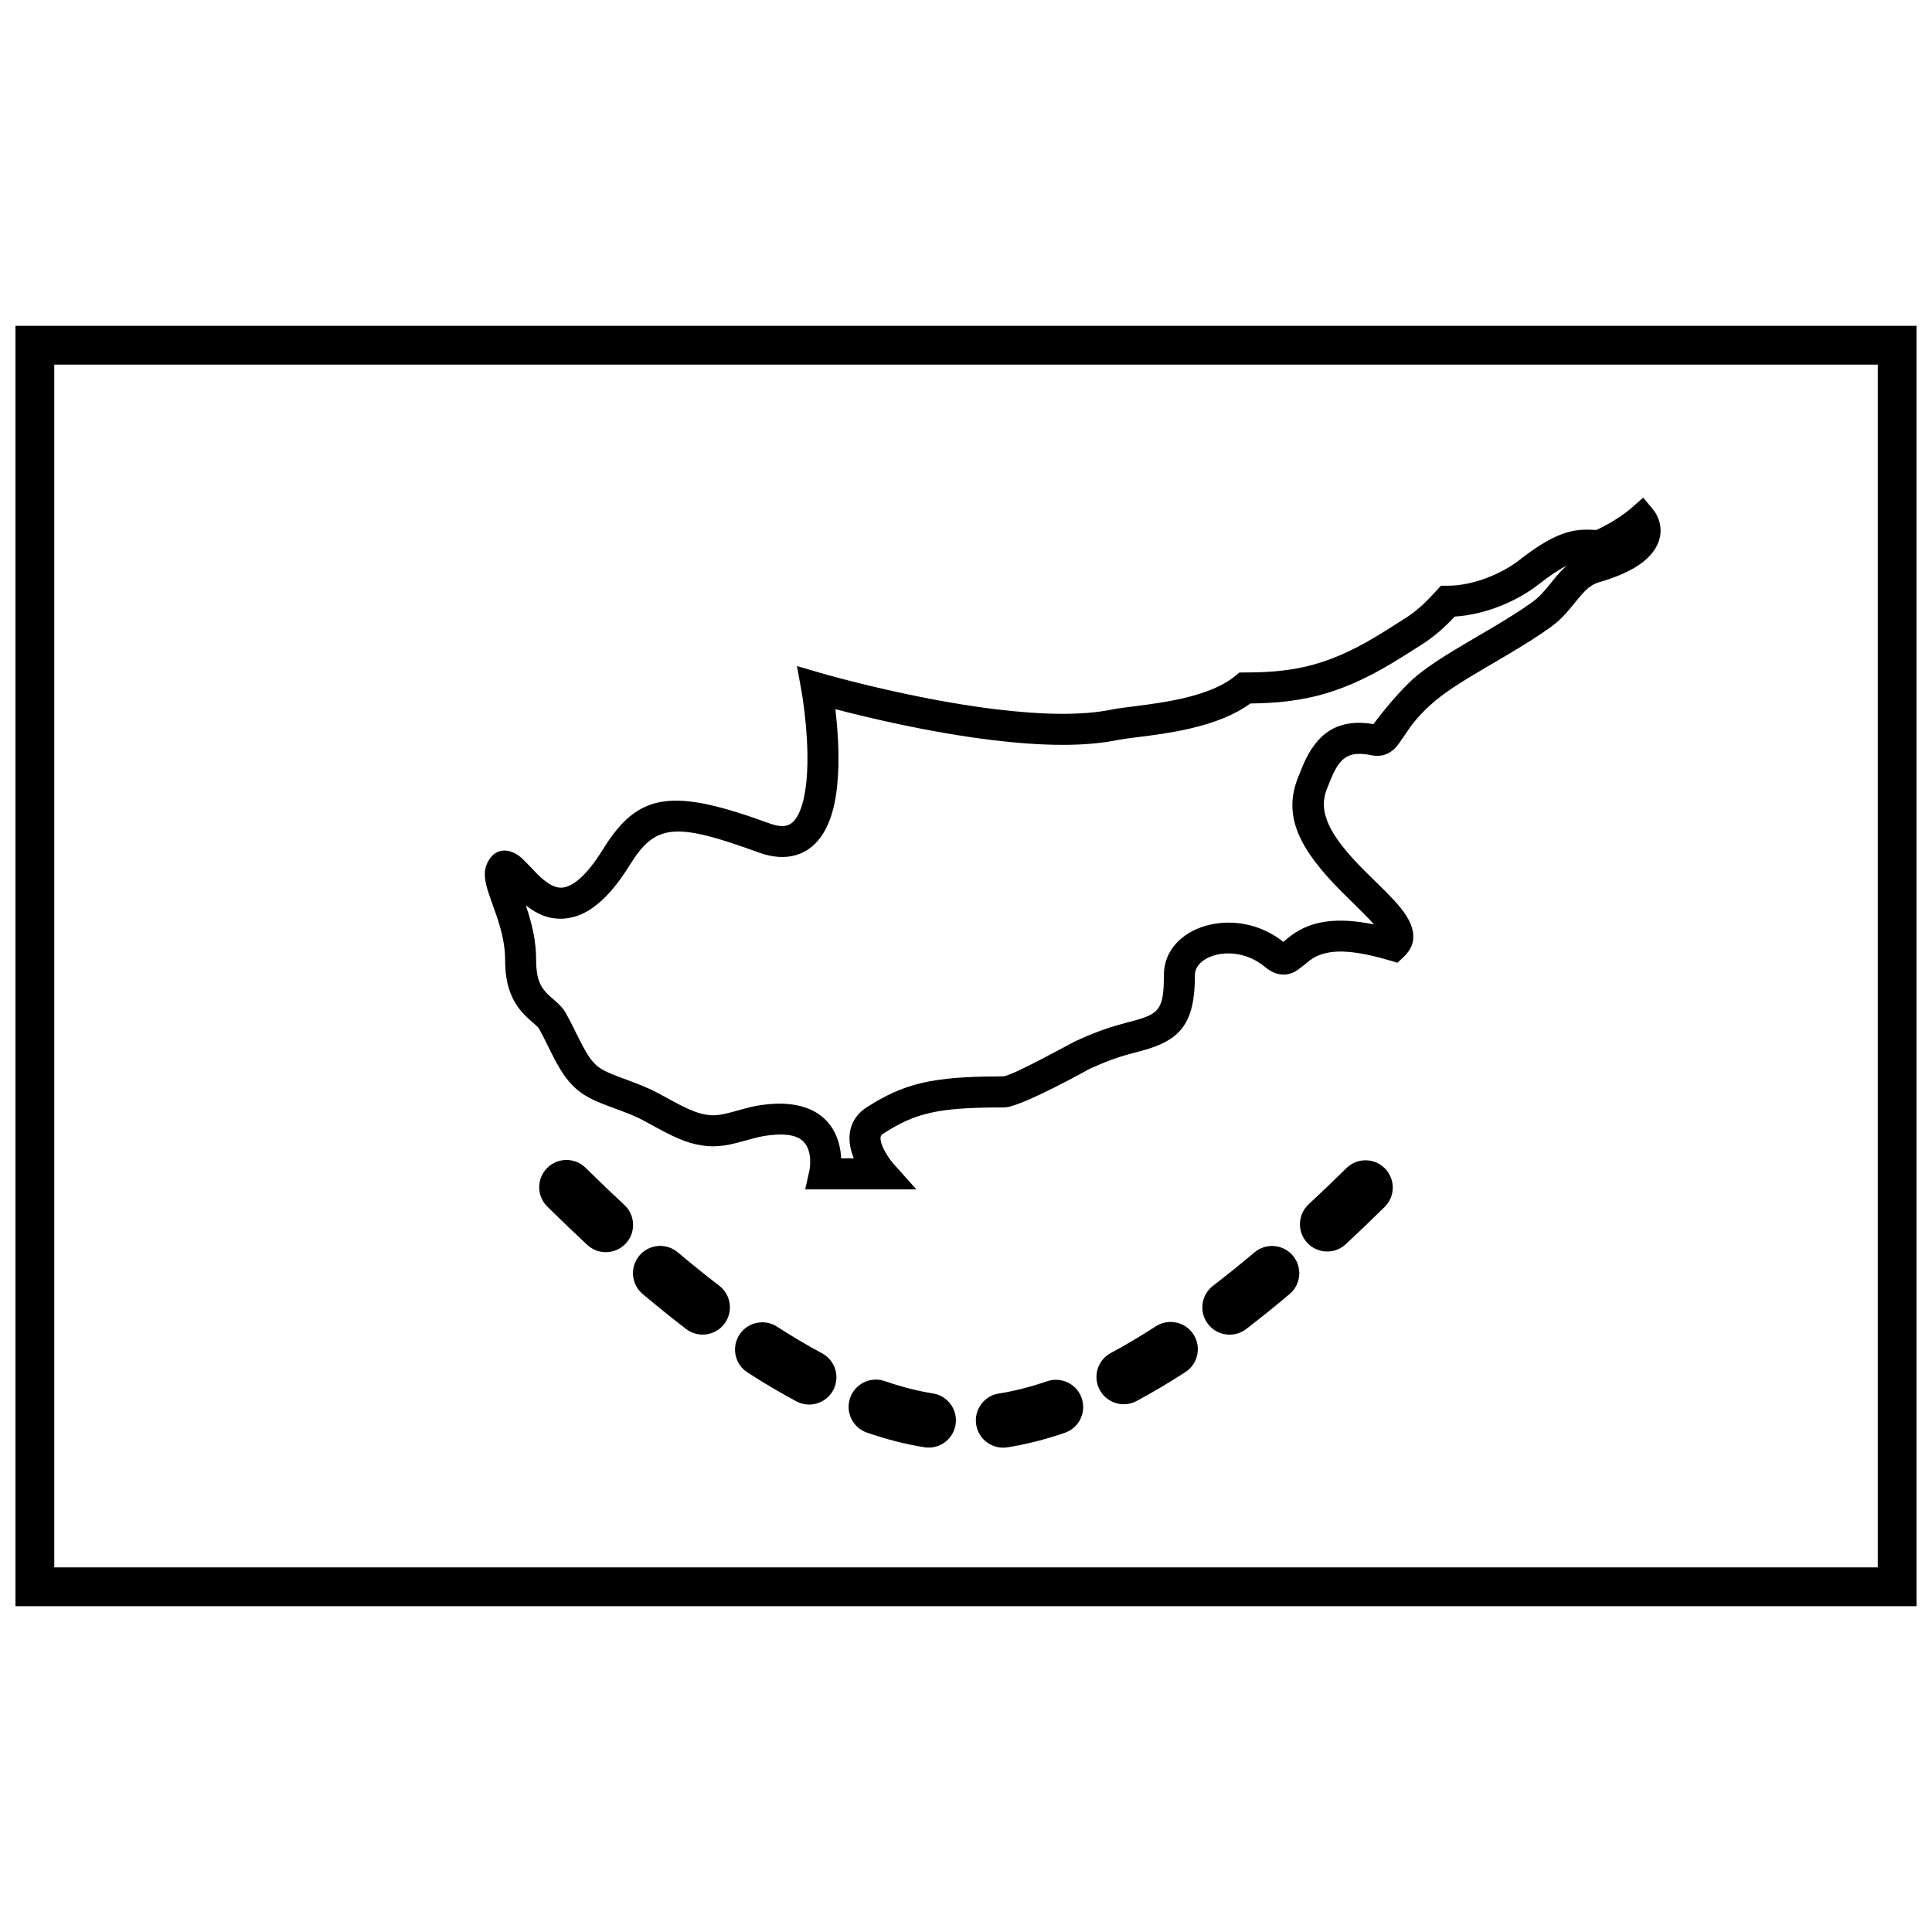 <?xml version="1.0" encoding="UTF-8"?>
<!-- Uploaded to: ICON Repo, www.iconrepo.com, Generator: ICON Repo Mixer Tools -->
<svg width="800px" height="800px" version="1.1" viewBox="144 144 512 512" xmlns="http://www.w3.org/2000/svg">
 <defs>
  <clipPath id="a">
   <path d="m148.09 230h503.81v340h-503.81z"/>
  </clipPath>
 </defs>
 <g clip-path="url(#a)">
  <path d="m158.38 240.63v318.74h483.25v-318.74zm493.53-10.281v339.3h-503.81v-339.3z"/>
 </g>
 <path d="m289.05 463.77c-2.84-2.801-2.875-7.371-0.074-10.215 2.801-2.84 7.371-2.871 10.215-0.074 3.477 3.43 6.902 6.711 10.277 9.848 2.922 2.715 3.09 7.285 0.375 10.207-2.719 2.922-7.285 3.086-10.207 0.371-3.481-3.234-7.012-6.613-10.586-10.137zm25.262 23.152c-3.051-2.57-3.441-7.125-0.871-10.176 2.57-3.051 7.129-3.438 10.18-0.867 3.731 3.144 7.394 6.094 10.988 8.852 3.164 2.43 3.762 6.961 1.336 10.129-2.43 3.164-6.961 3.762-10.129 1.332-3.773-2.894-7.606-5.984-11.504-9.27zm27.781 20.793c4.402 2.844 8.719 5.394 12.945 7.652 3.519 1.883 7.894 0.555 9.773-2.965 1.879-3.516 0.555-7.894-2.965-9.773-3.867-2.066-7.84-4.418-11.918-7.051-3.352-2.164-7.824-1.199-9.988 2.152-2.16 3.348-1.199 7.82 2.152 9.984zm31.66 15.945c5.215 1.797 10.285 3.094 15.219 3.879 3.938 0.625 7.641-2.062 8.266-6 0.629-3.938-2.059-7.641-5.996-8.266-4.078-0.648-8.336-1.738-12.773-3.269-3.773-1.301-7.883 0.703-9.184 4.473-1.301 3.769 0.699 7.883 4.469 9.184zm37.199 3.902c4.938-0.773 10.012-2.059 15.227-3.852 3.773-1.297 5.781-5.402 4.484-9.176-1.293-3.773-5.402-5.781-9.176-4.484-4.438 1.523-8.695 2.602-12.773 3.242-3.941 0.617-6.633 4.312-6.016 8.254 0.621 3.941 4.316 6.633 8.254 6.016zm34.254-12.277c4.223-2.266 8.535-4.82 12.934-7.668 3.348-2.164 4.309-6.637 2.141-9.984-2.164-3.352-6.637-4.309-9.984-2.141-4.078 2.633-8.047 4.988-11.914 7.062-3.516 1.883-4.84 6.262-2.953 9.777 1.883 3.512 6.262 4.836 9.777 2.953zm29.039-19.074c3.773-2.894 7.609-5.984 11.508-9.27 3.051-2.57 3.441-7.125 0.871-10.176s-7.129-3.441-10.18-0.871c-3.731 3.144-7.394 6.098-10.988 8.855-3.164 2.426-3.762 6.961-1.336 10.125 2.426 3.164 6.961 3.762 10.125 1.336zm26.398-22.48c3.387-3.152 6.82-6.445 10.301-9.871 2.84-2.801 2.875-7.371 0.074-10.215-2.797-2.84-7.371-2.875-10.211-0.074-3.383 3.332-6.715 6.527-10.004 9.582-2.918 2.719-3.086 7.289-0.367 10.207 2.715 2.922 7.285 3.086 10.207 0.371z"/>
 <path d="m370.27 450.97c-0.465-1.129-0.801-2.262-0.988-3.402-0.668-4.055 0.73-7.762 4.43-10.133 9.77-6.254 17.137-8.18 35.797-8.18 0.199 0 0.199 0 0.402-0.012 2.445-0.18 17.879-8.742 18.859-9.203 2.273-1.066 4.598-2.047 7.031-2.953 1.508-0.559 3.012-1.039 4.719-1.516 0.973-0.277 4.066-1.094 3.969-1.066 6.797-1.84 7.949-3.207 7.949-12.129 0-12.973 19.008-18.852 31.652-8.777 0.703-0.578 1.715-1.418 2.227-1.789 5.086-3.695 11.754-4.887 21.816-2.816-0.797-0.922-1.816-1.984-3.172-3.336-0.445-0.441-4.18-4.094-5.336-5.258-11.246-11.316-15.77-20.066-11.605-30.426 0.625-1.586 0.996-2.516 1.387-3.418 3.57-8.176 9.047-12.246 18.605-10.672 1.844-2.59 7.215-9.289 11.363-12.73 0.426-0.352 0.875-0.707 1.34-1.066 2.281-1.754 4.984-3.551 8.492-5.684 1.355-0.824 2.773-1.668 4.699-2.797 2.394-1.402 3.695-2.164 4.793-2.812 5.016-2.961 8.422-5.109 11.473-7.309 1.332-0.961 2.457-2.098 3.965-3.93 0.301-0.367 0.664-0.816 1.359-1.676 1.301-1.598 2.465-2.891 3.641-3.949-1.973 0.969-4.344 2.559-7.578 5.078-5.328 4.148-13.719 7.883-22.031 8.379-2.059 2.18-3.781 3.773-5.562 5.168-0.809 0.629-1.641 1.227-2.57 1.855-1.23 0.824-8.312 5.254-5.969 3.777-15.152 9.547-25.699 12.086-40.074 12.238-4.137 3.023-9.48 5.129-15.988 6.641-2.981 0.691-6.07 1.23-9.664 1.73-1.59 0.223-6.684 0.863-7.598 0.992-0.863 0.125-1.527 0.234-2.047 0.34-8.555 1.742-19.75 1.617-33.039 0.004-8.016-0.973-16.52-2.457-25.23-4.312-5.676-1.211-11.102-2.512-16.094-3.809-0.102-0.027-0.203-0.051-0.305-0.078 0.586 5.012 0.898 10.059 0.797 14.816-0.156 7.492-1.309 13.562-3.883 17.867-3.586 6-9.715 8.043-17.262 5.289-22.227-8.113-27.387-7.586-34.133 3.312-5.664 9.148-11.344 13.785-17.387 14.211-3.789 0.27-6.996-0.996-10.176-3.5 1.805 5.309 2.734 9.695 2.734 14.508 0 4.715 1.039 7.09 3.211 9.176 0.438 0.422 2.152 1.895 2.449 2.172 0.961 0.887 1.672 1.715 2.238 2.723 0.43 0.766 0.855 1.566 1.312 2.461 0.48 0.941 2.168 4.352 1.977 3.973 1.969 3.949 3.242 5.965 4.754 7.336 1.172 1.066 2.832 1.91 5.992 3.098 0.453 0.172 3.012 1.113 3.789 1.406 1.609 0.609 2.969 1.168 4.309 1.781 1.559 0.711 1.785 0.832 5.746 3.004 4.856 2.66 7.539 3.75 10.445 3.965 0.461 0.035 0.949 0.031 1.469-0.008 1.488-0.109 2.707-0.391 5.984-1.301 2.809-0.781 4.281-1.137 6.117-1.398 11.207-1.586 18.098 2.328 20.332 9.832 0.43 1.438 0.652 2.887 0.719 4.312zm-11.758 3.203c0.012-0.047 0.043-0.23 0.082-0.523 0.203-1.52 0.16-3.191-0.273-4.644-1.016-3.406-3.949-5.074-11.297-4.035-1.371 0.195-2.59 0.488-5.066 1.176-3.824 1.066-5.348 1.418-7.578 1.582-0.91 0.07-1.805 0.074-2.684 0.008-4.438-0.328-7.953-1.754-13.793-4.957-3.707-2.031-3.922-2.148-5.207-2.734-1.16-0.527-2.359-1.02-3.812-1.57-0.727-0.277-3.273-1.211-3.769-1.398-4.066-1.531-6.473-2.754-8.621-4.707-2.496-2.266-4.18-4.93-6.586-9.754 0.164 0.332-1.488-3.016-1.941-3.898-0.414-0.809-0.793-1.52-1.168-2.191-0.07-0.125-0.262-0.348-0.645-0.699-0.125-0.117-1.922-1.66-2.566-2.285-3.762-3.617-5.731-8.121-5.731-15.102 0-3.875-0.812-7.562-2.453-12.305 0.246 0.711-1.867-5.172-2.258-6.527-0.832-2.883-0.977-5.035 0.098-7.133 2.051-4.012 5.879-3.734 8.805-1.258 0.898 0.766 4.09 4.168 4.262 4.34 2.648 2.644 4.695 3.809 6.629 3.672 2.883-0.203 6.562-3.207 10.973-10.336 9.324-15.062 18.5-16 43.949-6.711 3.898 1.422 5.856 0.77 7.383-1.785 1.672-2.797 2.59-7.633 2.719-13.816 0.094-4.441-0.211-9.25-0.781-14.027-0.301-2.512-0.602-4.434-0.793-5.492l-1.195-6.555 6.394 1.867c1.133 0.332 3.254 0.922 6.176 1.68 4.879 1.27 10.188 2.539 15.742 3.723 8.484 1.812 16.754 3.254 24.504 4.195 12.484 1.516 22.891 1.633 30.406 0.102 0.703-0.145 1.516-0.281 2.527-0.422 0.996-0.145 6.109-0.789 7.621-1 3.371-0.469 6.234-0.969 8.941-1.598 6.031-1.398 10.691-3.324 13.812-5.902l1.141-0.941h1.477c13.688 0 22.953-2.059 37.105-10.977-2.144 1.348 4.664-2.91 5.766-3.648 0.777-0.523 1.453-1.008 2.098-1.512 1.715-1.34 3.422-2.965 5.734-5.508l1.227-1.344h1.816c6.812 0 14.422-3.273 18.824-6.699 8.715-6.785 13.574-8.457 19.379-8.125 0.844 0.047 1.07 0.047 1.23 0.023 0.992-0.453 1.906-0.922 2.805-1.422 2.965-1.652 5.191-3.297 6.363-4.328l3.188-2.797 2.699 3.266c0.32 0.391 0.68 0.934 1.012 1.641 2.144 4.539 0.527 9.766-5.949 13.633-2.414 1.438-5.512 2.723-9.363 3.852-2.164 0.633-3.535 1.793-5.988 4.809-0.672 0.828-1.062 1.312-1.395 1.715-1.918 2.328-3.488 3.922-5.504 5.371-3.297 2.379-6.887 4.641-12.098 7.719-1.117 0.656-2.434 1.43-4.816 2.824-1.891 1.109-3.273 1.93-4.582 2.727-3.277 1.996-5.75 3.637-7.754 5.176-0.387 0.301-0.758 0.598-1.105 0.887-3.019 2.504-5.18 4.828-6.984 7.301-0.426 0.582-2.875 4.324-3.652 5.18-1.723 1.895-3.918 2.707-6.508 2.18-5.918-1.203-8.234 0.43-10.535 5.699-0.332 0.762-0.648 1.551-1.297 3.191-2.488 6.203 0.723 12.414 9.812 21.562 1.102 1.109 4.812 4.738 5.301 5.223 2.047 2.039 3.453 3.547 4.59 4.992 3.637 4.617 4.539 9.043 0.715 12.68l-1.719 1.637-2.277-0.668c-11.395-3.352-17.105-2.773-20.918 0-0.102 0.07-2.981 2.519-4.113 3.09-2.637 1.32-5.309 0.773-7.809-1.309-7.773-6.473-18.57-3.211-18.57 2.129 0 12.805-3.785 17.297-14.027 20.066 0.047-0.012-2.988 0.793-3.887 1.043-1.504 0.426-2.801 0.84-4.078 1.312-2.219 0.824-4.332 1.715-6.406 2.688 1.004-0.469-17.191 9.625-21.75 9.961-0.5 0.031-0.5 0.031-1.004 0.035-17.16 0-22.996 1.523-31.359 6.883-0.762 0.484-0.914 0.887-0.754 1.871 0.168 1.02 0.723 2.301 1.555 3.652 0.684 1.113 1.375 2 1.777 2.453l6.113 6.852h-29.461z"/>
</svg>